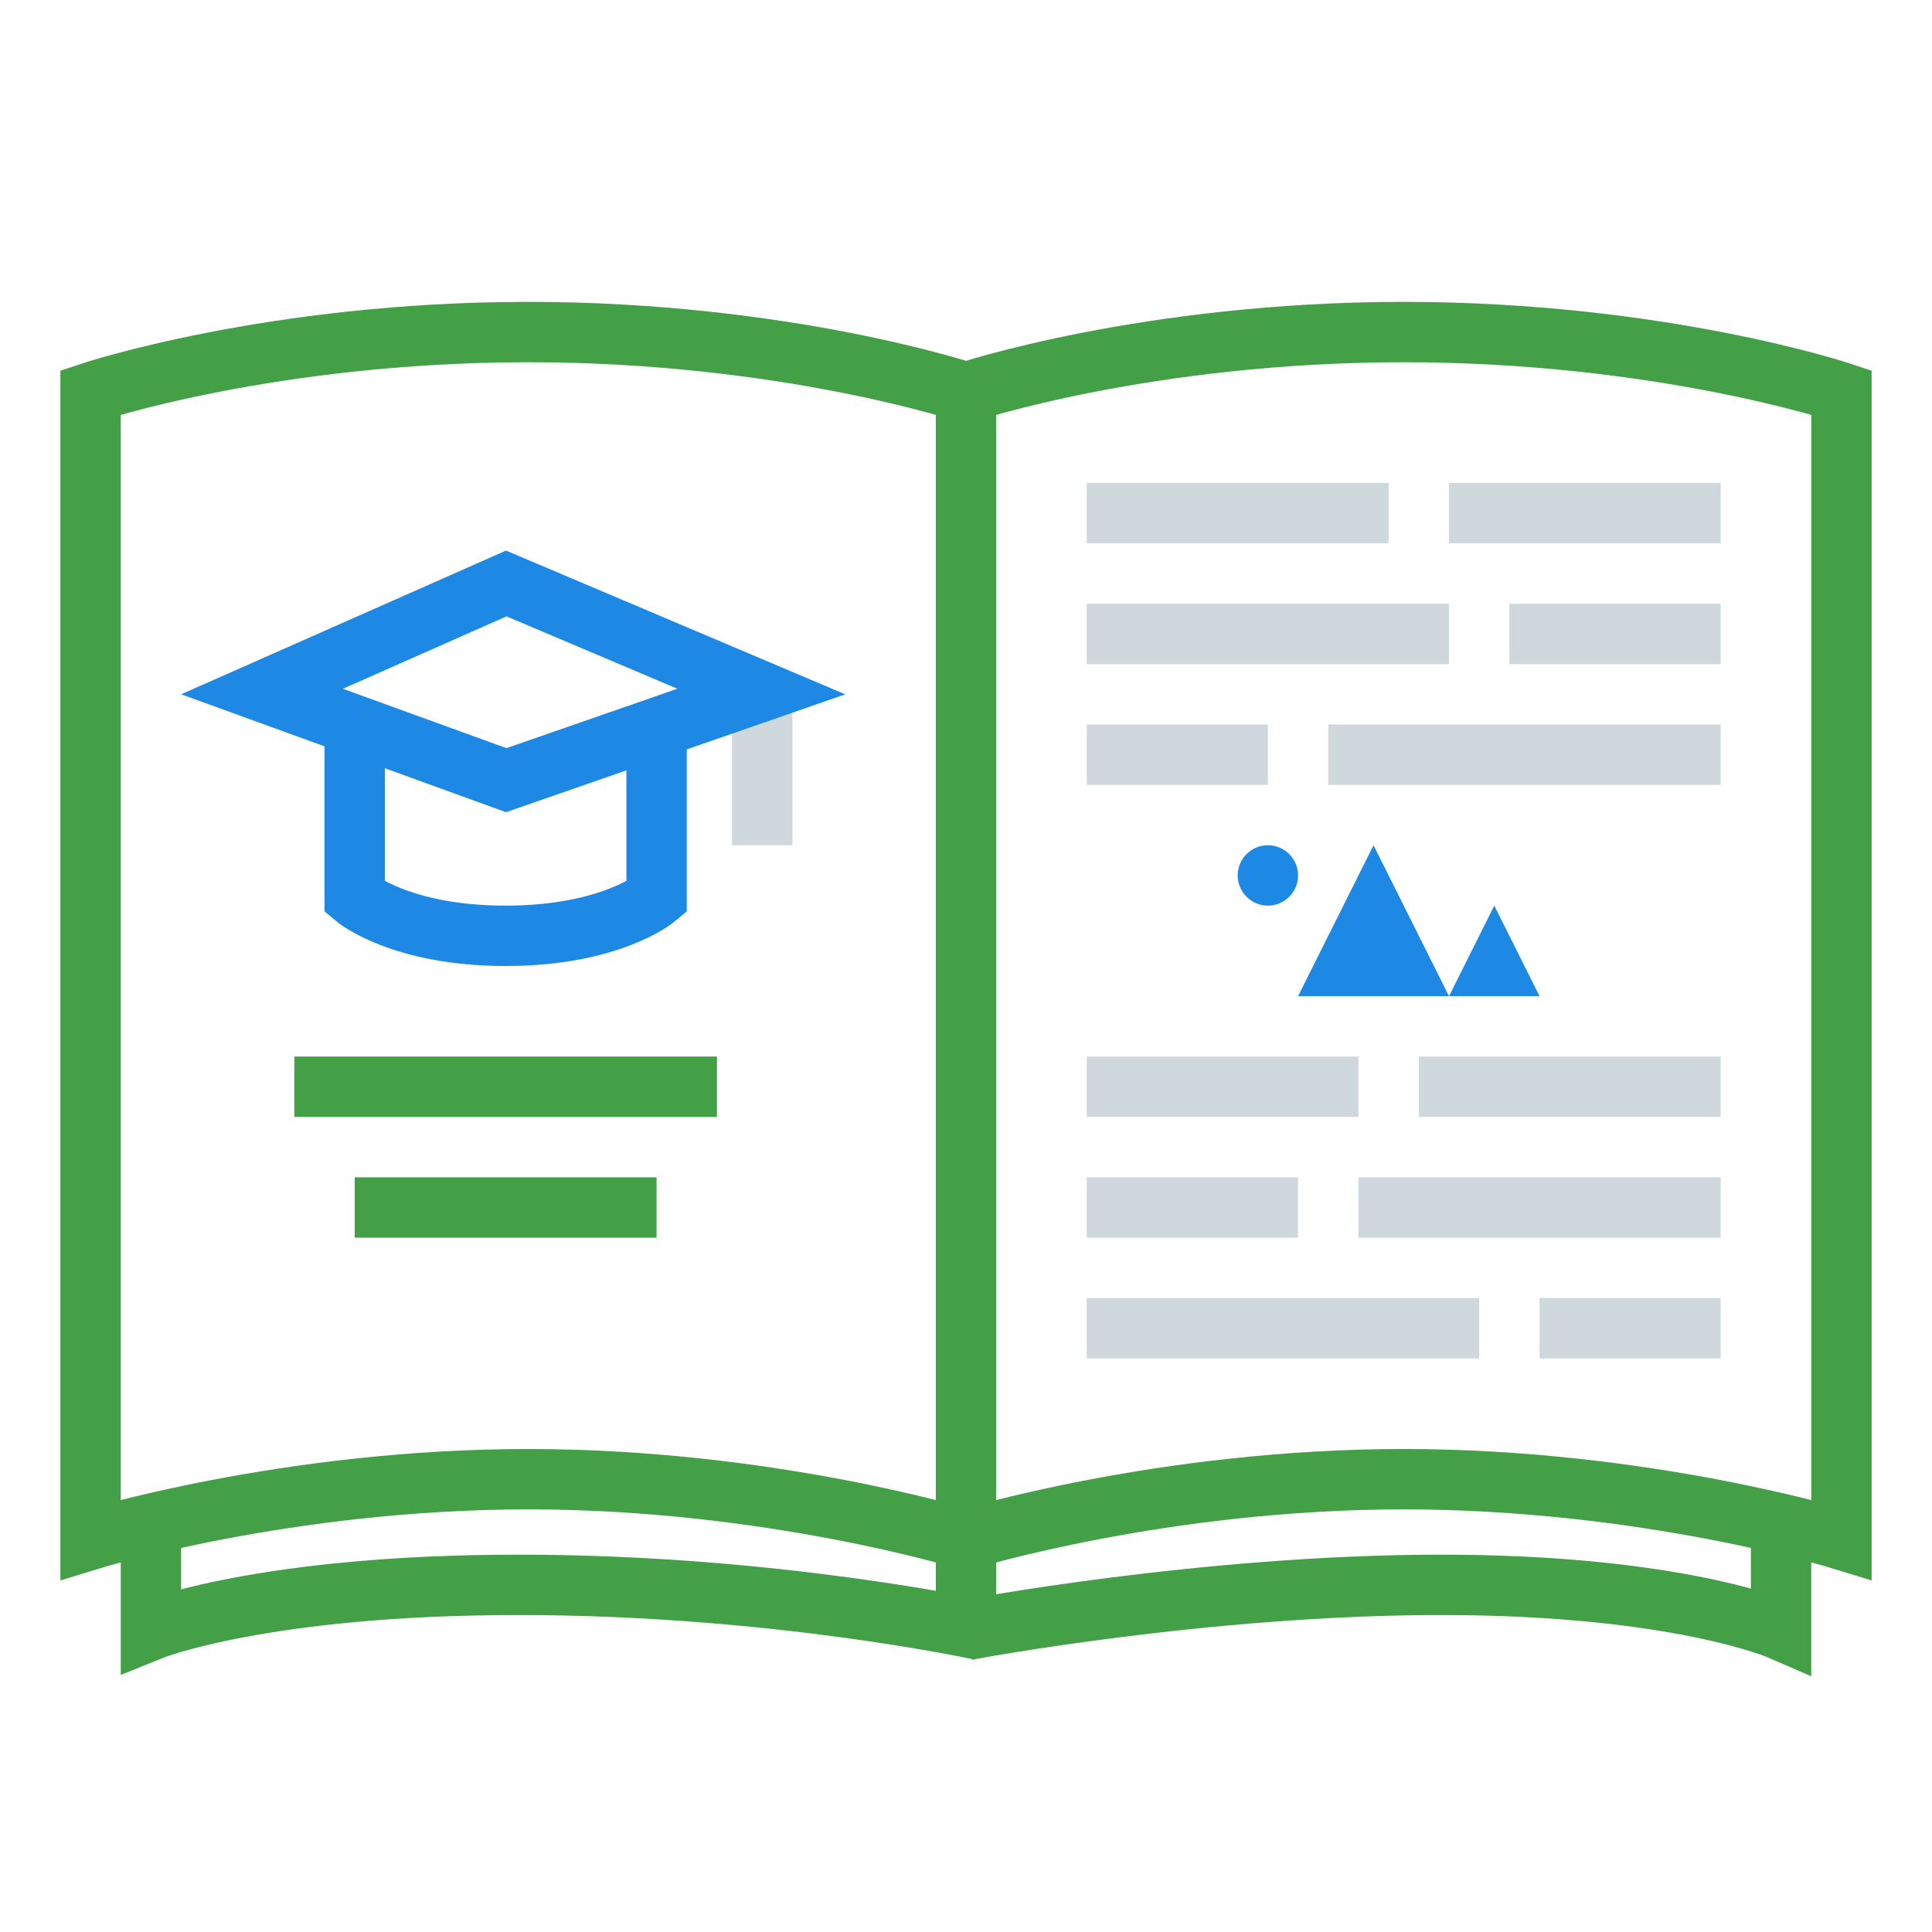 <svg width="64" height="64" viewBox="0 0 64 64" fill="none" xmlns="http://www.w3.org/2000/svg">
<path d="M32 13C32 13 26 11 17.5 11C9 11 3 13 3 13V51C3 51 9.5 49 17.5 49C25.5 49 32 51 32 51" stroke="#43A047" stroke-width="2"/>
<path d="M32.5 54C32.5 54 25.647 52.5 17.177 52.5C8.706 52.5 5 54 5 54V50" stroke="#43A047" stroke-width="2"/>
<path d="M32 54C32 54 39.898 52.5 47.735 52.5C55.571 52.5 59 54 59 54V50" stroke="#43A047" stroke-width="2"/>
<path d="M32 12V54" stroke="#43A047" stroke-width="2"/>
<path d="M32 13C32 13 38 11 46.5 11C55 11 61 13 61 13V51C61 51 54.5 49 46.5 49C38.5 49 32 51 32 51" stroke="#43A047" stroke-width="2"/>
<path d="M25.25 23.5V28" stroke="#CFD8DC" stroke-width="2"/>
<path d="M11.75 24V29.727C11.75 29.727 13.25 31 16.75 31C20.25 31 21.75 29.727 21.75 29.727V24" stroke="#1E88E5" stroke-width="2"/>
<path d="M8.679 22.908L16.771 19.328L25.219 22.908L16.769 25.844L8.679 22.908Z" stroke="#1E88E5" stroke-width="2"/>
<path d="M9.75 36H23.75" stroke="#43A047" stroke-width="2"/>
<path d="M11.75 40H21.75" stroke="#43A047" stroke-width="2"/>
<path d="M45.5 28L48 33H43L45.5 28Z" fill="#1E88E5"/>
<path d="M49.5 30L51 33H48L49.5 30Z" fill="#1E88E5"/>
<circle cx="42" cy="29" r="1" fill="#1E88E5"/>
<path d="M36 17H46" stroke="#CFD8DC" stroke-width="2"/>
<path d="M48 17H57" stroke="#CFD8DC" stroke-width="2"/>
<path d="M36 21H48" stroke="#CFD8DC" stroke-width="2"/>
<path d="M50 21H57" stroke="#CFD8DC" stroke-width="2"/>
<path d="M36 25H42" stroke="#CFD8DC" stroke-width="2"/>
<path d="M44 25H57" stroke="#CFD8DC" stroke-width="2"/>
<path d="M57 36H47" stroke="#CFD8DC" stroke-width="2"/>
<path d="M45 36H36" stroke="#CFD8DC" stroke-width="2"/>
<path d="M57 40H45" stroke="#CFD8DC" stroke-width="2"/>
<path d="M43 40H36" stroke="#CFD8DC" stroke-width="2"/>
<path d="M57 44H51" stroke="#CFD8DC" stroke-width="2"/>
<path d="M49 44H36" stroke="#CFD8DC" stroke-width="2"/>
</svg>
